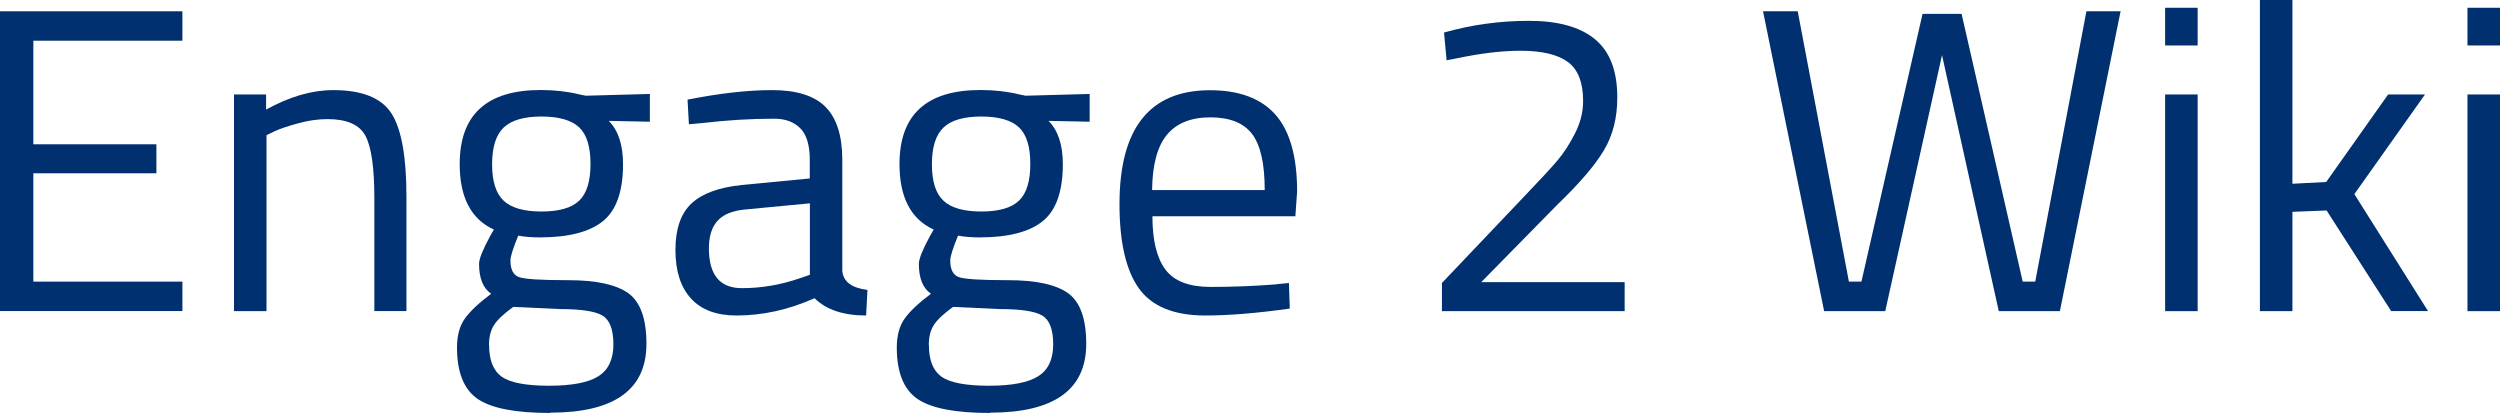 <?xml version="1.0" encoding="UTF-8"?><svg id="Capa_2" xmlns="http://www.w3.org/2000/svg" viewBox="0 0 241.36 39.87"><defs><style>.cls-1{fill:#00306f;stroke-width:0px;}</style></defs><g id="Capa_1-2"><path class="cls-1" d="m0,30.04V1.09h17.61v2.84H3.22v10h11.88v2.8H3.22v10.46h14.39v2.84H0Z"/><path class="cls-1" d="m25.73,30.04h-3.14V9.12h3.1v1.46c2.26-1.25,4.42-1.88,6.48-1.88,2.79,0,4.66.75,5.63,2.26.96,1.51,1.44,4.18,1.44,8.03v11.04h-3.1v-10.96c0-2.9-.29-4.89-.86-5.96-.57-1.07-1.79-1.61-3.66-1.61-.89,0-1.83.13-2.82.4-.99.27-1.75.52-2.28.77l-.79.38v16.98Z"/><path class="cls-1" d="m53.12,39.87c-3.35,0-5.68-.45-7.01-1.36-1.32-.91-1.99-2.56-1.99-4.96,0-1.14.25-2.07.75-2.78.5-.71,1.35-1.51,2.55-2.41-.78-.53-1.17-1.49-1.17-2.89,0-.47.35-1.35,1.05-2.64l.38-.67c-2.2-1-3.3-3.11-3.3-6.32,0-4.77,2.61-7.15,7.82-7.15,1.34,0,2.58.14,3.72.42l.63.13,6.19-.17v2.68l-3.97-.08c.92.92,1.38,2.32,1.38,4.18,0,2.62-.65,4.46-1.94,5.5-1.3,1.05-3.34,1.57-6.13,1.57-.75,0-1.44-.06-2.05-.17-.5,1.23-.75,2.02-.75,2.38,0,.87.26,1.4.79,1.61.53.21,2.13.31,4.81.31s4.6.42,5.77,1.25c1.17.84,1.76,2.47,1.76,4.89,0,4.43-3.1,6.65-9.29,6.65Zm-5.9-6.57c0,1.48.41,2.5,1.23,3.08.82.57,2.34.86,4.56.86s3.81-.31,4.77-.92c.96-.61,1.44-1.64,1.44-3.07s-.35-2.36-1.05-2.78c-.7-.42-2.06-.63-4.1-.63l-4.52-.21c-.92.67-1.54,1.25-1.86,1.76-.32.5-.48,1.14-.48,1.92Zm.29-17.44c0,1.65.37,2.82,1.11,3.51.74.7,1.96,1.05,3.66,1.05s2.91-.35,3.64-1.05c.73-.7,1.09-1.88,1.09-3.54s-.36-2.84-1.09-3.53-1.94-1.05-3.64-1.05-2.92.36-3.66,1.07c-.74.71-1.11,1.89-1.11,3.54Z"/><path class="cls-1" d="m81.32,15.44v10.71c.08,1.03.89,1.65,2.43,1.84l-.13,2.47c-2.2,0-3.86-.56-4.98-1.67-2.51,1.12-5.02,1.67-7.53,1.67-1.92,0-3.39-.54-4.39-1.63-1-1.09-1.51-2.65-1.51-4.69s.52-3.53,1.55-4.5c1.03-.96,2.65-1.55,4.85-1.78l6.57-.63v-1.8c0-1.42-.31-2.44-.92-3.05-.61-.61-1.45-.92-2.51-.92-2.23,0-4.55.14-6.94.42l-1.3.12-.13-2.38c3.07-.61,5.79-.92,8.16-.92s4.09.54,5.17,1.63c1.07,1.09,1.61,2.79,1.61,5.1Zm-12.88,8.53c0,2.57,1.06,3.85,3.18,3.85,1.9,0,3.77-.32,5.61-.96l.96-.33v-6.9l-6.19.59c-1.25.11-2.16.47-2.72,1.09-.56.61-.84,1.51-.84,2.68Z"/><path class="cls-1" d="m95.58,39.87c-3.35,0-5.68-.45-7.01-1.36-1.32-.91-1.99-2.56-1.99-4.96,0-1.14.25-2.07.75-2.78.5-.71,1.35-1.51,2.55-2.41-.78-.53-1.17-1.49-1.17-2.89,0-.47.35-1.35,1.05-2.64l.38-.67c-2.2-1-3.3-3.11-3.3-6.32,0-4.77,2.61-7.15,7.82-7.15,1.34,0,2.58.14,3.72.42l.63.13,6.19-.17v2.68l-3.97-.08c.92.92,1.38,2.32,1.38,4.18,0,2.62-.65,4.46-1.94,5.5-1.3,1.05-3.34,1.57-6.13,1.57-.75,0-1.44-.06-2.05-.17-.5,1.23-.75,2.02-.75,2.38,0,.87.26,1.4.79,1.61.53.21,2.13.31,4.81.31s4.6.42,5.77,1.25c1.17.84,1.76,2.47,1.76,4.89,0,4.43-3.1,6.65-9.29,6.65Zm-5.9-6.57c0,1.48.41,2.5,1.23,3.08.82.57,2.34.86,4.56.86s3.81-.31,4.77-.92c.96-.61,1.44-1.64,1.44-3.07s-.35-2.36-1.05-2.78c-.7-.42-2.06-.63-4.1-.63l-4.52-.21c-.92.67-1.54,1.25-1.86,1.76-.32.5-.48,1.14-.48,1.92Zm.29-17.44c0,1.65.37,2.82,1.11,3.51.74.7,1.96,1.05,3.66,1.05s2.91-.35,3.64-1.05c.73-.7,1.09-1.88,1.09-3.54s-.36-2.84-1.09-3.53-1.94-1.05-3.64-1.05-2.92.36-3.66,1.07c-.74.71-1.11,1.89-1.11,3.54Z"/><path class="cls-1" d="m123.23,27.44l1.21-.12.08,2.47c-3.18.45-5.9.67-8.16.67-3.01,0-5.15-.87-6.4-2.61-1.25-1.74-1.88-4.46-1.88-8.14,0-7.33,2.91-11,8.74-11,2.82,0,4.92.79,6.32,2.36,1.39,1.58,2.09,4.05,2.09,7.43l-.17,2.38h-13.8c0,2.32.42,4.03,1.26,5.15.84,1.12,2.29,1.67,4.37,1.67s4.19-.08,6.34-.25Zm-1.13-9.08c0-2.57-.41-4.38-1.23-5.44-.82-1.06-2.16-1.59-4.02-1.59s-3.25.56-4.18,1.67c-.93,1.12-1.42,2.9-1.44,5.35h10.88Z"/><path class="cls-1" d="m156.86,30.04h-17.65v-2.72l8.07-8.49c1.39-1.45,2.41-2.55,3.05-3.3s1.22-1.64,1.74-2.68c.52-1.03.77-2.06.77-3.1,0-1.78-.49-3.04-1.46-3.76-.98-.72-2.5-1.09-4.56-1.09-1.81,0-3.83.24-6.07.71l-1.09.21-.25-2.68c2.65-.75,5.38-1.13,8.2-1.13s4.94.59,6.38,1.78c1.44,1.19,2.15,3.06,2.15,5.63,0,1.95-.43,3.65-1.3,5.1-.86,1.45-2.36,3.19-4.48,5.23l-7.36,7.49h13.85v2.8Z"/><path class="cls-1" d="m170.21,1.09h3.35l4.94,26.1h1.21l5.9-25.85h3.77l5.9,25.85h1.21l4.94-26.1h3.3l-5.86,28.95h-5.9l-5.48-24.72-5.48,24.72h-5.9l-5.9-28.95Z"/><path class="cls-1" d="m209.03,4.39V.75h3.14v3.64h-3.14Zm0,25.64V9.12h3.14v20.92h-3.14Z"/><path class="cls-1" d="m221.32,30.04h-3.14V0h3.14v17.74l3.26-.17,5.98-8.45h3.56l-6.82,9.62,7.11,11.29h-3.56l-6.23-9.71-3.3.13v9.58Z"/><path class="cls-1" d="m238.22,4.39V.75h3.14v3.64h-3.14Zm0,25.64V9.12h3.14v20.92h-3.14Z"/></g></svg>